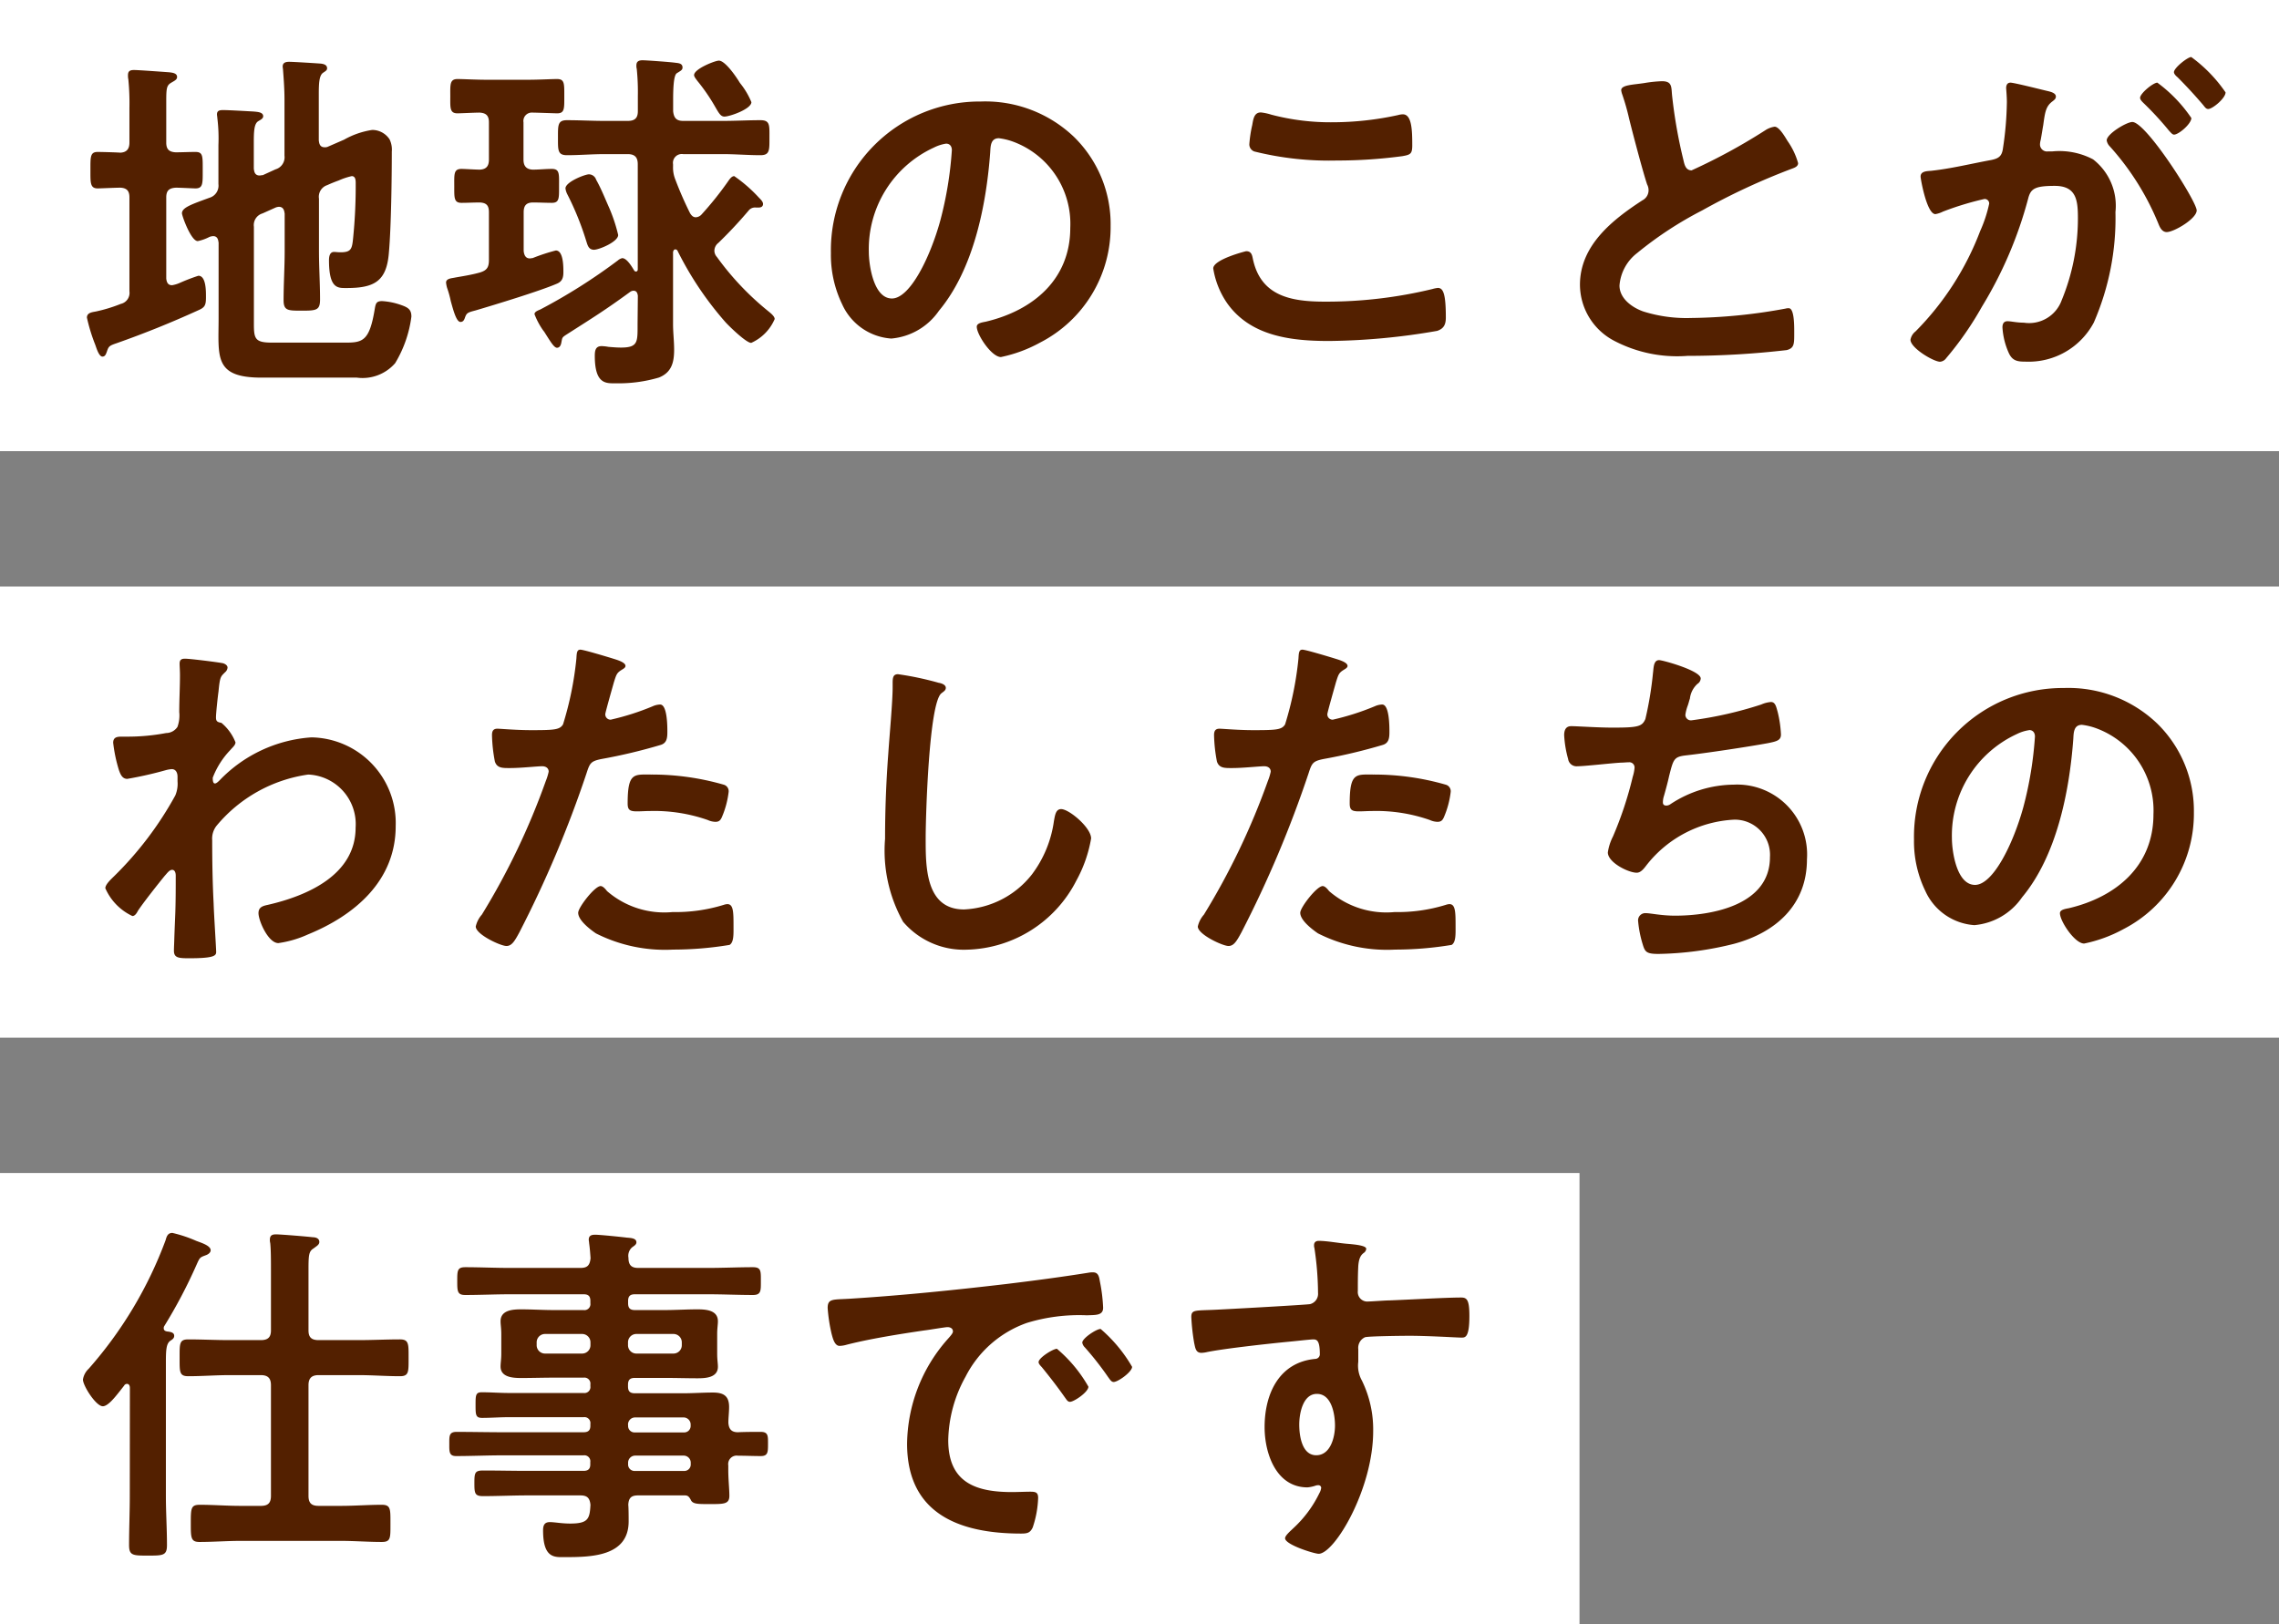 <svg xmlns="http://www.w3.org/2000/svg" width="101" height="72" viewBox="0 0 101 72">
  <rect x="0" y="0" width="101" height="72" fill="#808080" stroke="none"/>
  <g id="グループ_7139" data-name="グループ 7139" transform="translate(-436 -19)">
    <rect id="長方形_2011" data-name="長方形 2011" width="101" height="20" transform="translate(436 19)" fill="#fff"/>
    <rect id="長方形_2014" data-name="長方形 2014" width="101" height="20" transform="translate(436 45)" fill="#fff"/>
    <rect id="長方形_2015" data-name="長方形 2015" width="70" height="20" transform="translate(436 71)" fill="#fff"/>
    <path id="パス_14708" data-name="パス 14708" d="M2.336-7.68c.288.016.4.144.4.432v4.16a.5.5,0,0,1-.384.56,6.75,6.75,0,0,1-1.1.336c-.16.032-.4.048-.4.272a7.83,7.83,0,0,0,.368,1.2c.048.128.16.528.32.528.128,0,.16-.128.192-.208.08-.24.1-.272.432-.384C3.392-1.216,4.592-1.7,5.776-2.24c.3-.128.352-.224.352-.576,0-.24.016-.96-.336-.96a8.53,8.53,0,0,0-.832.32,1.394,1.394,0,0,1-.336.1c-.192,0-.24-.144-.256-.3V-7.248c0-.288.112-.416.432-.432.176,0,.768.032.864.032.336,0,.32-.224.32-.8,0-.624.016-.816-.32-.816-.3,0-.592.016-.88.016-.3-.016-.416-.144-.416-.432V-11.5c0-.56.016-.7.192-.816.16-.1.288-.144.288-.272,0-.176-.224-.192-.352-.208-.224-.016-1.36-.1-1.552-.1-.16,0-.272.032-.272.224a.779.779,0,0,0,.016.192,10.714,10.714,0,0,1,.048,1.264V-9.68c0,.272-.112.432-.4.448-.208-.016-.848-.032-1.008-.032-.336,0-.32.224-.32.816,0,.544-.016.8.32.8C1.456-7.648,2.112-7.68,2.336-7.68ZM11.5-7.792c.176-.08.336-.144.512-.208a3.013,3.013,0,0,1,.576-.192c.192,0,.176.24.176.368a22.925,22.925,0,0,1-.112,2.352c-.048.5-.08.656-.56.656-.128,0-.224-.016-.288-.016-.192,0-.224.208-.224.368,0,1.28.4,1.232.784,1.232,1.232,0,1.776-.3,1.872-1.584.1-1.12.128-3.312.128-4.464a1.035,1.035,0,0,0-.1-.544.921.921,0,0,0-.768-.416,3.626,3.626,0,0,0-1.248.432l-.736.32a.312.312,0,0,1-.128.016c-.24,0-.24-.224-.256-.3v-2.032c0-.5.016-.832.176-.96.112-.08.192-.112.192-.208,0-.16-.16-.192-.272-.208-.208-.016-1.216-.08-1.408-.08-.144,0-.288.032-.288.208,0,.048.016.112.016.16.032.416.064.864.064,1.312V-9.1a.559.559,0,0,1-.4.608l-.56.256c-.048,0-.1.016-.144.016-.24,0-.24-.224-.256-.3V-9.68c0-.5.016-.832.192-.944.1-.064.224-.112.224-.224,0-.192-.288-.192-.416-.208-.3-.016-1.1-.064-1.36-.064-.144,0-.272.016-.272.192,0,.048.016.112.016.16a7.306,7.306,0,0,1,.048,1.2V-7.84a.559.559,0,0,1-.4.608c-.784.288-1.216.432-1.216.688,0,.112.4,1.232.7,1.232A1.981,1.981,0,0,0,6.288-5.5a.568.568,0,0,1,.16-.032c.224,0,.224.224.24.288V-1.9c0,1.712-.224,2.64,1.9,2.64h4.224a1.913,1.913,0,0,0,1.7-.64,5.3,5.3,0,0,0,.72-2.064c0-.3-.128-.4-.448-.512a3.08,3.08,0,0,0-.848-.176c-.272,0-.288.112-.336.4-.224,1.328-.512,1.44-1.248,1.44h-3.3c-.736,0-.8-.16-.8-.816v-4.32a.539.539,0,0,1,.384-.592L9.216-6.8a.467.467,0,0,1,.144-.032c.24,0,.24.24.256.3v1.664c0,.72-.048,1.44-.048,2.176,0,.464.192.464.8.464.656,0,.816-.016.816-.5,0-.7-.048-1.424-.048-2.144v-2.32A.542.542,0,0,1,11.5-7.792Zm18.8-3.68a3.373,3.373,0,0,0-.48-.816c-.064-.08-.1-.16-.128-.192-.144-.224-.576-.832-.832-.832-.176,0-1.1.368-1.1.64,0,.08.1.192.144.256a8.253,8.253,0,0,1,.688.976c.24.4.32.608.512.608C29.344-10.832,30.3-11.168,30.3-11.472Zm-7.2,3.2c-.176,0-1.04.336-1.04.624a.79.79,0,0,0,.08.256,12.764,12.764,0,0,1,.832,2.048c.064.192.1.416.352.416.224,0,1.072-.352,1.072-.656a7.1,7.1,0,0,0-.432-1.28c-.176-.4-.336-.8-.544-1.168A.341.341,0,0,0,23.1-8.272Zm-2.5-.208c-.288-.016-.4-.176-.4-.448v-1.648a.372.372,0,0,1,.4-.432c.16,0,1.024.032,1.088.032.336,0,.32-.208.32-.752,0-.56.016-.768-.32-.768-.256,0-.8.032-1.3.032H18.576c-.5,0-1.04-.032-1.3-.032-.352,0-.32.256-.32.768,0,.5-.032.752.32.752.128,0,.768-.032.976-.032.3.016.416.144.416.432v1.648c0,.272-.1.432-.4.448-.208,0-.672-.032-.816-.032-.352,0-.32.24-.32.768,0,.512-.016.736.32.736.272,0,.544-.016.816-.016.3.016.4.144.4.432V-4.48c0,.32-.08.464-.4.56-.352.1-.736.16-1.1.224-.128.032-.4.032-.4.224a1.275,1.275,0,0,0,.048.24,4.209,4.209,0,0,1,.16.576c.128.464.256.928.432.928.112,0,.16-.08.192-.176.08-.224.112-.24.48-.336.816-.24,2.864-.864,3.6-1.184.24-.1.288-.272.288-.512,0-.256,0-.96-.336-.96a8.436,8.436,0,0,0-1.024.336c-.032,0-.08.016-.128.016-.192,0-.256-.16-.272-.336V-6.592c0-.288.112-.432.416-.432.272,0,.576.016.832.016.336,0,.32-.208.32-.736,0-.544.032-.768-.32-.768C21.168-8.512,20.9-8.48,20.608-8.48Zm4.656,6.832c0,.8.032,1.056-.736,1.056-.176,0-.368-.016-.56-.032a1.772,1.772,0,0,0-.3-.032c-.272,0-.3.208-.3.432,0,1.28.512,1.216.944,1.216a6.291,6.291,0,0,0,1.9-.256c.56-.224.672-.672.672-1.232,0-.384-.048-.752-.048-1.136v-3.2c.016-.048.032-.112.1-.112a.108.108,0,0,1,.1.064,14.648,14.648,0,0,0,2.128,3.168c.16.176.912.912,1.136.912a2.032,2.032,0,0,0,1.04-1.056c0-.128-.192-.272-.288-.352a12.436,12.436,0,0,1-2.272-2.4.417.417,0,0,1-.112-.272.447.447,0,0,1,.176-.352,19.517,19.517,0,0,0,1.36-1.456.365.365,0,0,1,.3-.112h.128c.112,0,.192-.048.192-.16,0-.1-.112-.208-.176-.272a6.47,6.47,0,0,0-1.1-.96c-.1,0-.176.1-.224.16A14.573,14.573,0,0,1,28.08-6.48a.373.373,0,0,1-.24.112c-.128,0-.192-.08-.256-.176a15.813,15.813,0,0,1-.656-1.5,1.409,1.409,0,0,1-.1-.576v-.1a.392.392,0,0,1,.448-.448h1.76c.56,0,1.12.048,1.664.048.416,0,.4-.224.4-.768,0-.56.032-.784-.4-.784-.544,0-1.1.032-1.664.032H27.28c-.3,0-.416-.128-.448-.432v-.48c0-.48.016-1.1.16-1.2.176-.112.256-.144.256-.256,0-.176-.16-.192-.3-.208-.208-.032-1.3-.112-1.472-.112-.16,0-.272.048-.272.224a.493.493,0,0,0,.016.16,10.3,10.3,0,0,1,.048,1.216v.656c0,.3-.128.432-.448.432H23.792c-.56,0-1.1-.032-1.664-.032-.416,0-.4.224-.4.784,0,.544-.016.768.4.768.56,0,1.1-.048,1.664-.048h1.024c.32,0,.448.144.448.448v4.656c0,.048-.016.1-.08.1a.088.088,0,0,1-.08-.048c-.1-.16-.32-.544-.528-.544a.436.436,0,0,0-.192.1,25.31,25.31,0,0,1-3.44,2.176c-.112.048-.256.1-.256.208a3.243,3.243,0,0,0,.384.72,1.085,1.085,0,0,1,.1.144c.224.352.384.624.512.624s.176-.128.192-.224c.048-.224.016-.224.24-.368,1.152-.736,1.7-1.072,2.816-1.888a.258.258,0,0,1,.144-.048c.144,0,.176.112.192.224ZM38.928-9.632c.176,0,.256.128.256.288a16.272,16.272,0,0,1-.512,3.12c-.448,1.632-1.344,3.456-2.144,3.456-.816,0-1.024-1.488-1.024-2.08a4.951,4.951,0,0,1,2.88-4.608A1.8,1.8,0,0,1,38.928-9.632ZM40.464-11.5a6.592,6.592,0,0,0-6.64,6.72,5.015,5.015,0,0,0,.5,2.272A2.579,2.579,0,0,0,36.5-.992a2.866,2.866,0,0,0,2.112-1.232c1.536-1.84,2.1-4.688,2.272-7.024.016-.272.016-.624.384-.624a2.794,2.794,0,0,1,.608.144A3.881,3.881,0,0,1,44.432-5.9c0,2.288-1.648,3.664-3.744,4.16-.16.032-.4.064-.4.224,0,.352.656,1.344,1.072,1.344A6.225,6.225,0,0,0,43.1-.816a5.749,5.749,0,0,0,3.12-5.168A5.412,5.412,0,0,0,44.608-9.92,5.69,5.69,0,0,0,40.464-11.5ZM50.768-4.1a3.741,3.741,0,0,0,.624,1.552c1.04,1.456,2.832,1.664,4.5,1.664a29.245,29.245,0,0,0,4.8-.448c.3-.1.384-.288.384-.592,0-1.04-.112-1.312-.352-1.312a1.275,1.275,0,0,0-.24.048,19.925,19.925,0,0,1-4.768.56c-1.5,0-2.864-.24-3.2-1.936-.032-.16-.08-.3-.288-.3C52.208-4.864,50.768-4.5,50.768-4.1Zm1.6-5.52a.333.333,0,0,0,.224.336,13.723,13.723,0,0,0,3.648.4,21.828,21.828,0,0,0,2.9-.192c.368-.064.448-.1.448-.48,0-.656-.016-1.376-.416-1.376a.811.811,0,0,0-.208.032,13.611,13.611,0,0,1-2.9.32,10.3,10.3,0,0,1-2.72-.336,2.394,2.394,0,0,0-.464-.1c-.3,0-.336.288-.384.56A5.549,5.549,0,0,0,52.368-9.616ZM68.848-12a.844.844,0,0,0,.048.192,10.166,10.166,0,0,1,.3,1.056c.16.656.608,2.352.8,2.928a.548.548,0,0,1,.064.288.5.5,0,0,1-.272.416c-1.328.864-2.768,2-2.768,3.744A2.816,2.816,0,0,0,68.5-.912a6,6,0,0,0,3.28.688,38.316,38.316,0,0,0,4.4-.256c.32-.08.336-.256.336-.672v-.192c0-.336-.016-.992-.24-.992a.443.443,0,0,0-.144.016,24.147,24.147,0,0,1-4.176.416,6.394,6.394,0,0,1-2.128-.288c-.5-.176-1.056-.576-1.056-1.152a2.015,2.015,0,0,1,.784-1.44,16.265,16.265,0,0,1,2.88-1.888,29.424,29.424,0,0,1,3.952-1.84c.128-.048.3-.1.3-.256a3.2,3.2,0,0,0-.464-.976c-.1-.16-.368-.64-.576-.64a1.023,1.023,0,0,0-.416.16,25.866,25.866,0,0,1-3.264,1.776c-.272,0-.32-.272-.368-.48a21.879,21.879,0,0,1-.5-2.864c-.032-.368,0-.608-.448-.608a5.94,5.94,0,0,0-.768.08C69.376-12.24,68.848-12.24,68.848-12ZM86.1-12.336c-.144,0-.192.112-.192.24,0,.032.032.368.032.624a14.762,14.762,0,0,1-.176,2.064c-.048.336-.192.432-.512.5-.88.16-1.776.384-2.672.48-.192.016-.464.016-.464.256,0,.1.272,1.664.656,1.664a1.187,1.187,0,0,0,.336-.112,13.239,13.239,0,0,1,1.84-.56.2.2,0,0,1,.208.208,5.981,5.981,0,0,1-.4,1.216,12.725,12.725,0,0,1-2.864,4.448.6.6,0,0,0-.224.368c0,.368,1.024.976,1.312.976a.373.373,0,0,0,.272-.16A14.381,14.381,0,0,0,84.832-2.4,18.072,18.072,0,0,0,86.88-7.184c.112-.448.288-.576,1.184-.576.976,0,1.024.672,1.024,1.456a9.528,9.528,0,0,1-.72,3.616,1.535,1.535,0,0,1-1.68.992c-.32,0-.56-.064-.72-.064-.176,0-.224.128-.224.272a3.215,3.215,0,0,0,.288,1.152c.16.336.384.368.736.368A3.27,3.27,0,0,0,89.792-1.7a11.585,11.585,0,0,0,.96-4.9,2.6,2.6,0,0,0-.992-2.336,3.2,3.2,0,0,0-1.808-.352H87.76a.311.311,0,0,1-.352-.32.8.8,0,0,1,.032-.192c.048-.256.08-.48.112-.656.08-.576.112-.832.416-1.056.08-.064.144-.112.144-.208,0-.176-.288-.224-.416-.256C87.456-12.032,86.256-12.336,86.1-12.336Zm6.512,0c-.192,0-.768.48-.768.672,0,.08.08.16.144.224a13.815,13.815,0,0,1,1.136,1.232c.064.064.144.176.224.176.208,0,.768-.48.768-.736A6.381,6.381,0,0,0,92.608-12.336Zm1.5-1.136c-.16,0-.768.48-.768.672,0,.08.1.176.16.224.4.4.768.8,1.136,1.232.08.1.128.176.224.176.192,0,.768-.48.768-.736A6.434,6.434,0,0,0,94.112-13.472ZM91.5-10.592c-.256,0-1.136.528-1.136.816a.5.5,0,0,0,.144.272A11.752,11.752,0,0,1,92.656-6.08c.064.16.16.368.368.368.32,0,1.328-.592,1.328-.96C94.352-7.072,92.112-10.592,91.5-10.592ZM5.2,13.2c-.16,0-.24.048-.24.224,0,.112.016.288.016.512,0,.544-.032,1.088-.032,1.632a1.486,1.486,0,0,1-.08.656.607.607,0,0,1-.5.272,9.235,9.235,0,0,1-1.76.16H2.384c-.208,0-.368.032-.368.272a6.589,6.589,0,0,0,.256,1.216c.064.176.144.384.368.384a16.683,16.683,0,0,0,1.7-.384,1.374,1.374,0,0,1,.272-.048c.192,0,.256.176.256.336v.208a1.318,1.318,0,0,1-.1.624,15.326,15.326,0,0,1-2.7,3.568c-.128.128-.4.368-.4.544a2.435,2.435,0,0,0,1.2,1.232c.112,0,.192-.128.24-.224.24-.368.9-1.2,1.2-1.568.08-.08.192-.256.32-.256s.16.144.16.256c0,.512,0,1.04-.016,1.552,0,.08-.032.768-.048,1.264,0,.08-.016.384-.016.512,0,.32.208.336.672.336,1.056,0,1.2-.1,1.2-.272s-.1-1.7-.112-2.144c-.048-.928-.064-1.872-.064-2.816a.922.922,0,0,1,.192-.64,6.459,6.459,0,0,1,4.064-2.272,2.2,2.2,0,0,1,2.1,2.352c0,2.1-2.144,3.024-3.888,3.424-.224.048-.416.1-.416.368,0,.336.432,1.328.88,1.328a4.75,4.75,0,0,0,1.312-.384c2.08-.848,3.888-2.384,3.888-4.8A3.8,3.8,0,0,0,10.8,16.688a6.218,6.218,0,0,0-4.064,1.9c-.048.048-.144.144-.208.144-.08,0-.1-.1-.1-.256a3.655,3.655,0,0,1,.784-1.232c.08-.1.224-.208.224-.336a2.12,2.12,0,0,0-.624-.864c-.176-.032-.24-.064-.24-.24,0-.192.08-.928.112-1.152.064-.672.1-.656.288-.848a.3.3,0,0,0,.112-.208c0-.1-.1-.16-.192-.192C6.7,13.36,5.424,13.2,5.2,13.2ZM23.616,23.28c-.256,0-.992.944-.992,1.184,0,.336.528.736.784.912a6.78,6.78,0,0,0,3.424.72,15.291,15.291,0,0,0,2.5-.208c.192-.112.176-.48.176-.8,0-.64,0-1.008-.272-1.008a.569.569,0,0,0-.16.032,7.227,7.227,0,0,1-2.272.32,3.871,3.871,0,0,1-2.9-.928C23.84,23.424,23.728,23.28,23.616,23.28Zm1.2-3.664c0,.272.08.352.4.352.208,0,.4-.016.608-.016a7.183,7.183,0,0,1,2.544.4.86.86,0,0,0,.336.08c.16,0,.224-.064.288-.208a4.019,4.019,0,0,0,.3-1.12.3.3,0,0,0-.224-.32,11.479,11.479,0,0,0-3.216-.448C25.1,18.336,24.816,18.24,24.816,19.616ZM22.72,12.8c-.16,0-.16.16-.176.4a14.659,14.659,0,0,1-.592,2.912c-.144.24-.384.256-1.408.256-.688,0-1.36-.064-1.5-.064-.192,0-.24.112-.24.288a6.869,6.869,0,0,0,.128,1.168c.1.3.352.288.672.288.5,0,1.2-.08,1.424-.08.16,0,.288.08.288.24a2.441,2.441,0,0,1-.128.416,31.5,31.5,0,0,1-2.832,5.92,1.194,1.194,0,0,0-.272.528c0,.352,1.1.864,1.36.864.24,0,.368-.224.576-.608a49.848,49.848,0,0,0,2.976-7.056c.144-.448.192-.528.656-.624a24.076,24.076,0,0,0,2.624-.624c.272-.08.3-.3.3-.576,0-.24,0-1.216-.32-1.216a.86.86,0,0,0-.336.08,11.286,11.286,0,0,1-1.856.592.236.236,0,0,1-.24-.24c0-.08.336-1.248.384-1.424.112-.352.128-.416.368-.56.048-.032.144-.08.144-.16,0-.176-.448-.288-.592-.336C23.92,13.12,22.864,12.8,22.72,12.8ZM36.8,13.888c-.224,0-.24.16-.24.4v.176c0,.656-.144,2.192-.192,2.928q-.144,1.9-.144,3.792a6.462,6.462,0,0,0,.8,3.68A3.536,3.536,0,0,0,39.84,26.1,5.6,5.6,0,0,0,44.7,23.04a5.949,5.949,0,0,0,.656-1.872c0-.48-.976-1.3-1.328-1.3-.24,0-.272.272-.32.528a5.087,5.087,0,0,1-.976,2.368,4.053,4.053,0,0,1-3.008,1.552c-1.728,0-1.7-1.936-1.7-3.184,0-.912.144-5.984.7-6.4.1-.08.192-.128.192-.24,0-.144-.208-.208-.32-.224A13.573,13.573,0,0,0,36.8,13.888ZM55.616,23.28c-.256,0-.992.944-.992,1.184,0,.336.528.736.784.912a6.78,6.78,0,0,0,3.424.72,15.291,15.291,0,0,0,2.5-.208c.192-.112.176-.48.176-.8,0-.64,0-1.008-.272-1.008a.569.569,0,0,0-.16.032,7.227,7.227,0,0,1-2.272.32,3.871,3.871,0,0,1-2.9-.928C55.84,23.424,55.728,23.28,55.616,23.28Zm1.2-3.664c0,.272.08.352.4.352.208,0,.4-.016.608-.016a7.183,7.183,0,0,1,2.544.4.86.86,0,0,0,.336.08c.16,0,.224-.064.288-.208a4.019,4.019,0,0,0,.3-1.12.3.3,0,0,0-.224-.32,11.479,11.479,0,0,0-3.216-.448C57.1,18.336,56.816,18.24,56.816,19.616ZM54.72,12.8c-.16,0-.16.16-.176.4a14.659,14.659,0,0,1-.592,2.912c-.144.24-.384.256-1.408.256-.688,0-1.36-.064-1.5-.064-.192,0-.24.112-.24.288a6.868,6.868,0,0,0,.128,1.168c.1.3.352.288.672.288.5,0,1.2-.08,1.424-.08.16,0,.288.08.288.24a2.44,2.44,0,0,1-.128.416,31.5,31.5,0,0,1-2.832,5.92,1.194,1.194,0,0,0-.272.528c0,.352,1.1.864,1.36.864.24,0,.368-.224.576-.608a49.848,49.848,0,0,0,2.976-7.056c.144-.448.192-.528.656-.624a24.076,24.076,0,0,0,2.624-.624c.272-.08.3-.3.3-.576,0-.24,0-1.216-.32-1.216a.86.86,0,0,0-.336.08,11.286,11.286,0,0,1-1.856.592.236.236,0,0,1-.24-.24c0-.08.336-1.248.384-1.424.112-.352.128-.416.368-.56.048-.032.144-.08.144-.16,0-.176-.448-.288-.592-.336C55.92,13.12,54.864,12.8,54.72,12.8Zm15.808.464c-.256,0-.24.352-.272.576a15.381,15.381,0,0,1-.336,2.032c-.144.336-.32.384-1.456.384-.64,0-1.584-.064-1.808-.064-.08,0-.336-.016-.336.4a4.856,4.856,0,0,0,.176,1.056.376.376,0,0,0,.416.32c.32,0,1.568-.144,1.936-.16.1,0,.24-.016.336-.016a.231.231,0,0,1,.256.24,1.773,1.773,0,0,1-.08.4,16.144,16.144,0,0,1-.88,2.656,2.259,2.259,0,0,0-.224.7c0,.448.912.9,1.28.9.192,0,.336-.208.448-.352a5.263,5.263,0,0,1,3.872-2A1.559,1.559,0,0,1,75.44,22c0,2.112-2.544,2.592-4.208,2.592-.608,0-1.088-.112-1.3-.112a.319.319,0,0,0-.336.336,4.933,4.933,0,0,0,.208,1.056c.1.336.176.416.7.416a14.636,14.636,0,0,0,3.344-.448c1.856-.5,3.232-1.728,3.232-3.744a3.1,3.1,0,0,0-3.248-3.312,5.154,5.154,0,0,0-2.8.864.336.336,0,0,1-.176.064c-.112,0-.16-.048-.16-.144a.906.906,0,0,1,.048-.288c.1-.352.176-.64.224-.864.192-.752.208-.864.736-.928.9-.1,2.784-.384,3.648-.544.4-.08.576-.128.576-.384a5.115,5.115,0,0,0-.144-.992c-.064-.224-.1-.448-.3-.448a1.325,1.325,0,0,0-.432.112,17.119,17.119,0,0,1-3.088.7.245.245,0,0,1-.272-.24,1.818,1.818,0,0,1,.1-.4c.048-.128.064-.224.1-.32a1.043,1.043,0,0,1,.336-.656.3.3,0,0,0,.144-.24C72.368,13.728,70.688,13.264,70.528,13.264Zm16.4,3.1c.176,0,.256.128.256.288a16.272,16.272,0,0,1-.512,3.12c-.448,1.632-1.344,3.456-2.144,3.456-.816,0-1.024-1.488-1.024-2.08a4.951,4.951,0,0,1,2.88-4.608A1.8,1.8,0,0,1,86.928,16.368ZM88.464,14.5a6.592,6.592,0,0,0-6.64,6.72,5.015,5.015,0,0,0,.5,2.272,2.579,2.579,0,0,0,2.176,1.52,2.866,2.866,0,0,0,2.112-1.232c1.536-1.84,2.1-4.688,2.272-7.024.016-.272.016-.624.384-.624a2.794,2.794,0,0,1,.608.144,3.881,3.881,0,0,1,2.56,3.824c0,2.288-1.648,3.664-3.744,4.16-.16.032-.4.064-.4.224,0,.352.656,1.344,1.072,1.344a6.225,6.225,0,0,0,1.744-.64,5.749,5.749,0,0,0,3.12-5.168,5.412,5.412,0,0,0-1.616-3.936A5.69,5.69,0,0,0,88.464,14.5ZM8.56,44.96c.32,0,.448.144.448.448v4.9c0,.32-.128.448-.448.448H7.648c-.592,0-1.184-.048-1.792-.048-.4,0-.4.16-.4.832,0,.624,0,.816.384.816.608,0,1.216-.048,1.808-.048h4.464c.608,0,1.2.048,1.808.048.4,0,.384-.176.384-.816s.016-.832-.384-.832c-.608,0-1.2.048-1.808.048H11.12c-.32,0-.448-.128-.448-.448v-4.9c0-.3.128-.448.448-.448H12.9c.608,0,1.216.048,1.824.048.4,0,.384-.192.384-.816,0-.608.016-.816-.384-.816-.608,0-1.216.032-1.824.032H11.12c-.32,0-.448-.128-.448-.432V40.288c0-.656.016-.816.224-.944.128-.1.256-.16.256-.288,0-.16-.16-.208-.288-.208-.256-.032-1.424-.128-1.632-.128-.176,0-.272.048-.272.24a.494.494,0,0,0,.016.144c.032.3.032.784.032,1.248v2.624c0,.3-.128.432-.448.432H7.168c-.608,0-1.216-.032-1.824-.032-.4,0-.384.192-.384.816s-.016.816.384.816c.608,0,1.216-.048,1.824-.048ZM2.752,50.32c0,.72-.032,1.456-.032,2.176,0,.464.176.464.832.464.672,0,.848,0,.848-.464,0-.72-.048-1.456-.048-2.176V44.384c0-.528.016-.816.192-.944.1-.064.176-.112.176-.224,0-.16-.192-.176-.32-.192-.08-.016-.144-.048-.144-.144a.174.174,0,0,1,.016-.08,22.3,22.3,0,0,0,1.44-2.736c.144-.32.144-.32.4-.416.1-.032.224-.112.224-.224,0-.208-.432-.336-.64-.416a5.84,5.84,0,0,0-1.056-.352c-.208,0-.256.16-.3.32a18.111,18.111,0,0,1-3.408,5.7.835.835,0,0,0-.256.48c0,.272.576,1.184.88,1.184.224,0,.528-.384.768-.688l.176-.224a.143.143,0,0,1,.128-.08c.1,0,.128.1.128.176Zm22.08-6.8a.37.37,0,0,1,.384-.384h1.616a.37.37,0,0,1,.384.384v.1a.37.37,0,0,1-.384.384H25.216a.37.37,0,0,1-.384-.384Zm-2.048-.384a.37.37,0,0,1,.384.384v.1a.37.37,0,0,1-.384.384H21.168a.37.37,0,0,1-.384-.384v-.1a.37.37,0,0,1,.384-.384Zm4.528,5.392a.315.315,0,0,1,.3.3v.08a.285.285,0,0,1-.3.3H25.136a.285.285,0,0,1-.3-.3v-.08a.315.315,0,0,1,.3-.3Zm-2.48-1.392a.315.315,0,0,1,.3-.3h2.176a.315.315,0,0,1,.3.3V47.2a.286.286,0,0,1-.3.3H25.136a.285.285,0,0,1-.3-.3Zm4.448-.064c0-.224.032-.464.032-.7,0-.5-.256-.64-.72-.64-.432,0-.864.032-1.3.032h-2.16c-.224,0-.3-.1-.3-.3v-.08c0-.224.1-.3.3-.3h1.328c.5,0,.976.016,1.456.016.368,0,.9-.032.9-.512,0-.16-.032-.3-.032-.576v-.864c0-.272.032-.416.032-.576,0-.5-.544-.528-.912-.528-.48,0-.96.032-1.44.032H25.136c-.224,0-.3-.1-.3-.3v-.1c0-.224.1-.3.3-.3h3.248c.656,0,1.328.032,1.984.032.368,0,.352-.192.352-.624s.016-.608-.352-.608c-.656,0-1.312.032-1.984.032h-3.1c-.3,0-.432-.128-.432-.448a.5.5,0,0,1,.16-.464c.112-.08.192-.128.192-.224,0-.192-.272-.192-.432-.208-.256-.032-1.184-.128-1.392-.128-.16,0-.288.032-.288.224,0,.032.016.1.016.144.032.224.048.448.064.672-.032.32-.144.432-.448.432H19.6c-.656,0-1.328-.032-1.984-.032-.352,0-.352.16-.352.608s0,.624.352.624c.672,0,1.328-.032,1.984-.032h3.264c.208,0,.3.08.3.3v.1a.265.265,0,0,1-.3.3H21.536c-.48,0-.96-.032-1.44-.032-.368,0-.912.032-.912.528,0,.16.032.3.032.576V44c0,.272-.032.416-.032.576,0,.48.544.512.912.512.48,0,.96-.016,1.44-.016h1.328a.265.265,0,0,1,.3.3v.08a.265.265,0,0,1-.3.3h-3.3c-.4,0-.816-.032-1.216-.032-.272,0-.272.144-.272.56,0,.432,0,.576.288.576.4,0,.8-.032,1.2-.032h3.3a.265.265,0,0,1,.3.3v.08c0,.208-.1.288-.3.288h-3.6c-.672,0-1.36-.016-2.032-.016-.336,0-.32.192-.32.528s-.016.544.3.544c.688,0,1.376-.032,2.048-.032h3.6a.265.265,0,0,1,.3.3v.1c0,.208-.1.288-.3.288h-2.5c-.64,0-1.3-.016-1.952-.016-.368,0-.384.112-.384.56s.016.576.384.576c.656,0,1.312-.032,1.952-.032H22.72c.3,0,.416.112.448.416-.032.624-.1.832-.9.832-.384,0-.688-.064-.9-.064-.24,0-.3.144-.3.368,0,1.264.528,1.184.976,1.184,1.168,0,2.816-.032,2.816-1.584,0-.16,0-.576-.016-.736.016-.3.128-.416.432-.416h2.08c.144,0,.192.08.256.192.08.192.3.192.784.192.672,0,.928.016.928-.368,0-.3-.048-.72-.048-1.136v-.208a.376.376,0,0,1,.432-.432c.336,0,.672.016,1.008.016.32,0,.32-.176.32-.544,0-.336.016-.528-.32-.528s-.672,0-1.024.016C29.424,47.488,29.3,47.36,29.28,47.072Zm4.4-5.088a7.167,7.167,0,0,0,.176,1.152c.048.176.128.528.352.528a1.235,1.235,0,0,0,.24-.032c1.024-.272,2.464-.5,3.536-.656.16-.016.9-.144,1.008-.144s.24.048.24.192c0,.08-.1.192-.272.384A7.106,7.106,0,0,0,37.2,48c0,3.12,2.336,3.984,5.056,3.984.272,0,.4-.032.512-.272a4.528,4.528,0,0,0,.24-1.312c0-.256-.128-.272-.368-.272-.176,0-.528.016-.8.016-1.632,0-2.816-.448-2.816-2.3a5.99,5.99,0,0,1,.768-2.816,4.862,4.862,0,0,1,2.72-2.384,7.926,7.926,0,0,1,2.656-.336c.384-.016.72.016.72-.336a7.28,7.28,0,0,0-.144-1.168c-.032-.192-.064-.4-.3-.4a.912.912,0,0,0-.208.016c-1.2.192-2.416.352-3.632.5-2.32.272-4.656.512-6.992.656C33.9,41.616,33.68,41.568,33.68,41.984Zm12.1.928c-.192,0-.816.416-.816.608a.382.382,0,0,0,.112.208,13.539,13.539,0,0,1,1.04,1.328c.064.08.128.208.24.208.192,0,.816-.448.816-.672A6.5,6.5,0,0,0,45.776,42.912Zm-1.936.88c-.176,0-.816.4-.816.592,0,.08.1.176.144.224.352.432.7.88,1.024,1.344.064.08.112.192.224.192.176,0,.816-.432.816-.672A6.2,6.2,0,0,0,43.84,43.792Zm11.52,2c.656,0,.8.912.8,1.408s-.192,1.312-.832,1.312-.752-.88-.752-1.36S54.736,45.792,55.36,45.792Zm.08-6.784c-.128,0-.208.064-.208.192a.352.352,0,0,0,.016.128,13.636,13.636,0,0,1,.16,1.984.47.47,0,0,1-.352.5c-.144.032-3.9.24-4.336.256-.784.032-.928,0-.928.32a9.4,9.4,0,0,0,.128,1.152c.048.208.064.432.32.432a1.235,1.235,0,0,0,.24-.032c.768-.16,2.832-.384,3.664-.464.192-.016.928-.1,1.056-.1.176,0,.288.08.288.672a.206.206,0,0,1-.192.192c-1.616.144-2.256,1.552-2.256,3.024,0,1.168.512,2.672,1.9,2.672a1.517,1.517,0,0,0,.368-.08.352.352,0,0,1,.128-.016.12.12,0,0,1,.112.112.609.609,0,0,1-.08.24,5.163,5.163,0,0,1-1.152,1.552c-.1.1-.368.32-.368.448,0,.288,1.3.688,1.488.688.7,0,2.416-2.864,2.416-5.44a4.928,4.928,0,0,0-.5-2.24,1.354,1.354,0,0,1-.16-.832v-.56a.515.515,0,0,1,.3-.528c.176-.048,1.664-.064,1.952-.064.9,0,2.1.08,2.32.08.16,0,.352.016.352-.96,0-.72-.112-.816-.368-.816-.688,0-2.4.1-3.184.128-.176,0-.8.048-.928.048a.421.421,0,0,1-.464-.464c0-.336,0-.688.016-1.024.016-.464.144-.592.256-.672a.244.244,0,0,0,.1-.176c0-.144-.48-.192-.864-.224S55.808,39.008,55.44,39.008Z" transform="translate(439 35)" fill="#532000"/>
  </g>
</svg>

